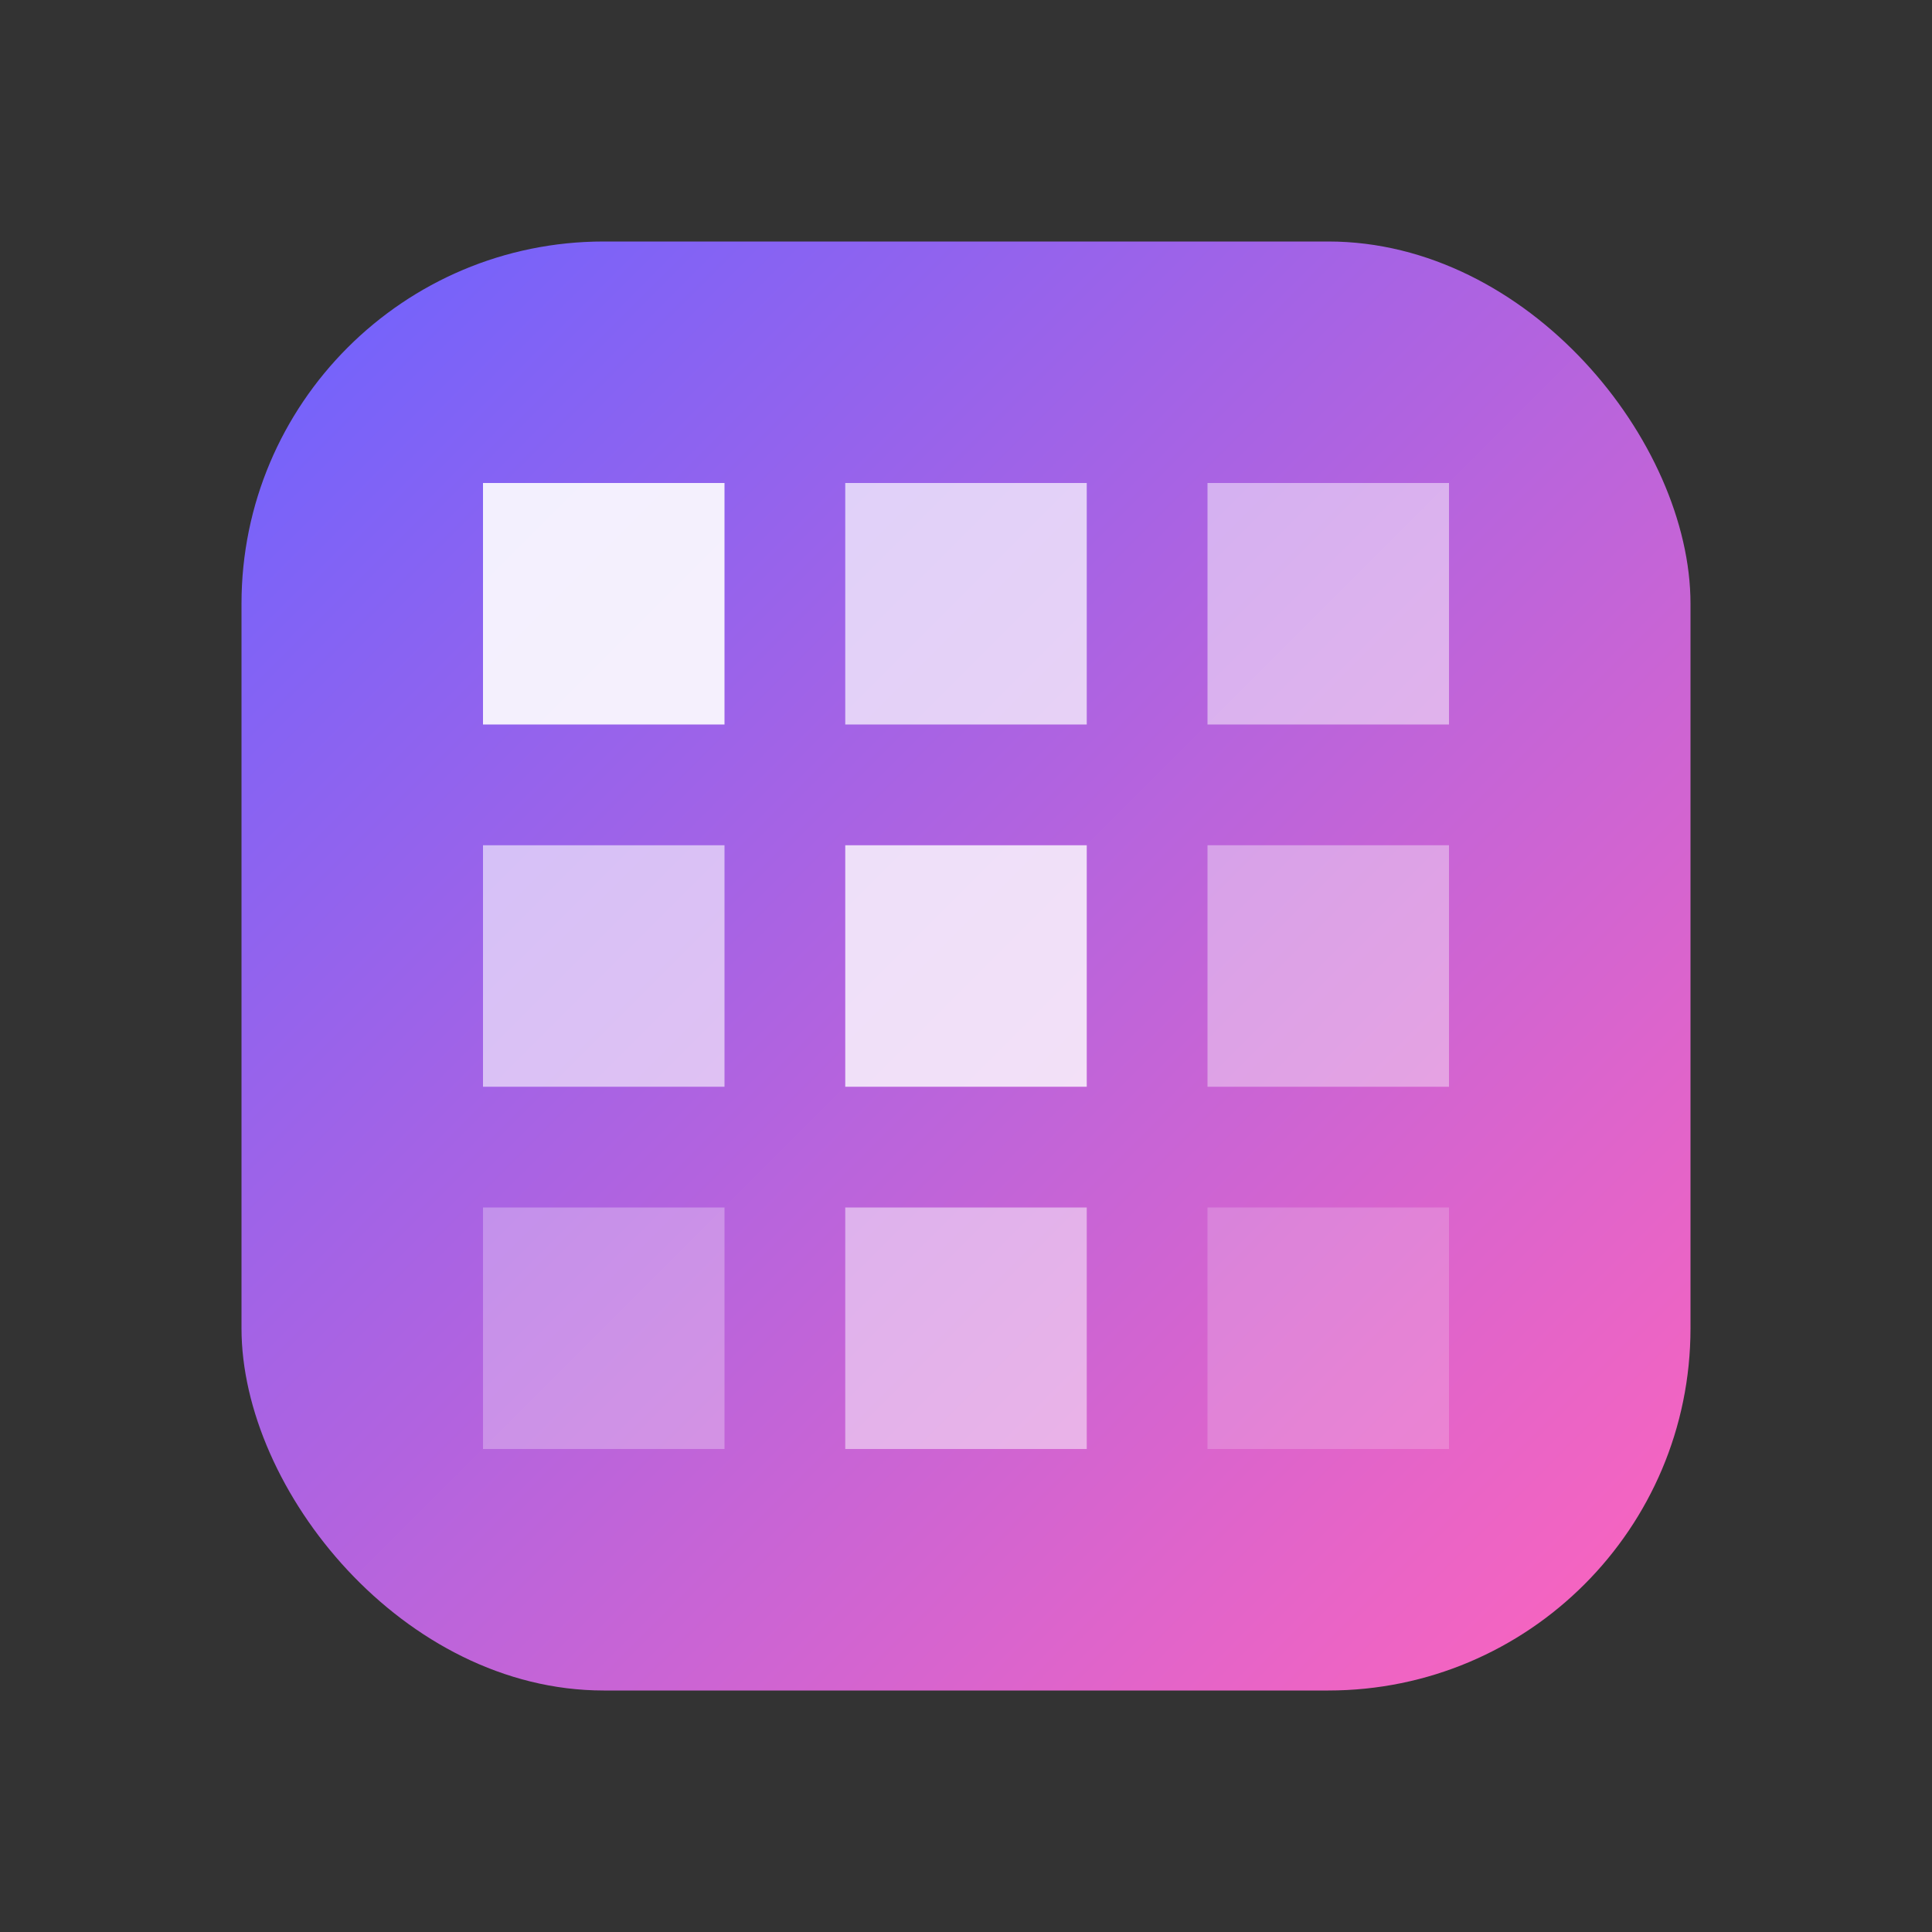 <svg width="32" height="32" viewBox="0 0 32 32" xmlns="http://www.w3.org/2000/svg">
  <rect x="0" y="0" width="32" height="32" fill="#333333" stroke="none"/>
  <defs>
    <linearGradient id="grad" x1="0%" y1="0%" x2="100%" y2="100%">
      <stop offset="0%" stop-color="#6C63FF"/>
      <stop offset="100%" stop-color="#FF64BC"/>
    </linearGradient>
  </defs>
  <rect x="4" y="4" width="24" height="24" fill="url(#grad)" rx="6"/>
  <rect x="8" y="8" width="4" height="4" fill="white" opacity="0.9"/>
  <rect x="14" y="8" width="4" height="4" fill="white" opacity="0.7"/>
  <rect x="20" y="8" width="4" height="4" fill="white" opacity="0.5"/>
  <rect x="8" y="14" width="4" height="4" fill="white" opacity="0.6"/>
  <rect x="14" y="14" width="4" height="4" fill="white" opacity="0.8"/>
  <rect x="20" y="14" width="4" height="4" fill="white" opacity="0.4"/>
  <rect x="8" y="20" width="4" height="4" fill="white" opacity="0.3"/>
  <rect x="14" y="20" width="4" height="4" fill="white" opacity="0.5"/>
  <rect x="20" y="20" width="4" height="4" fill="white" opacity="0.2"/>
</svg>
